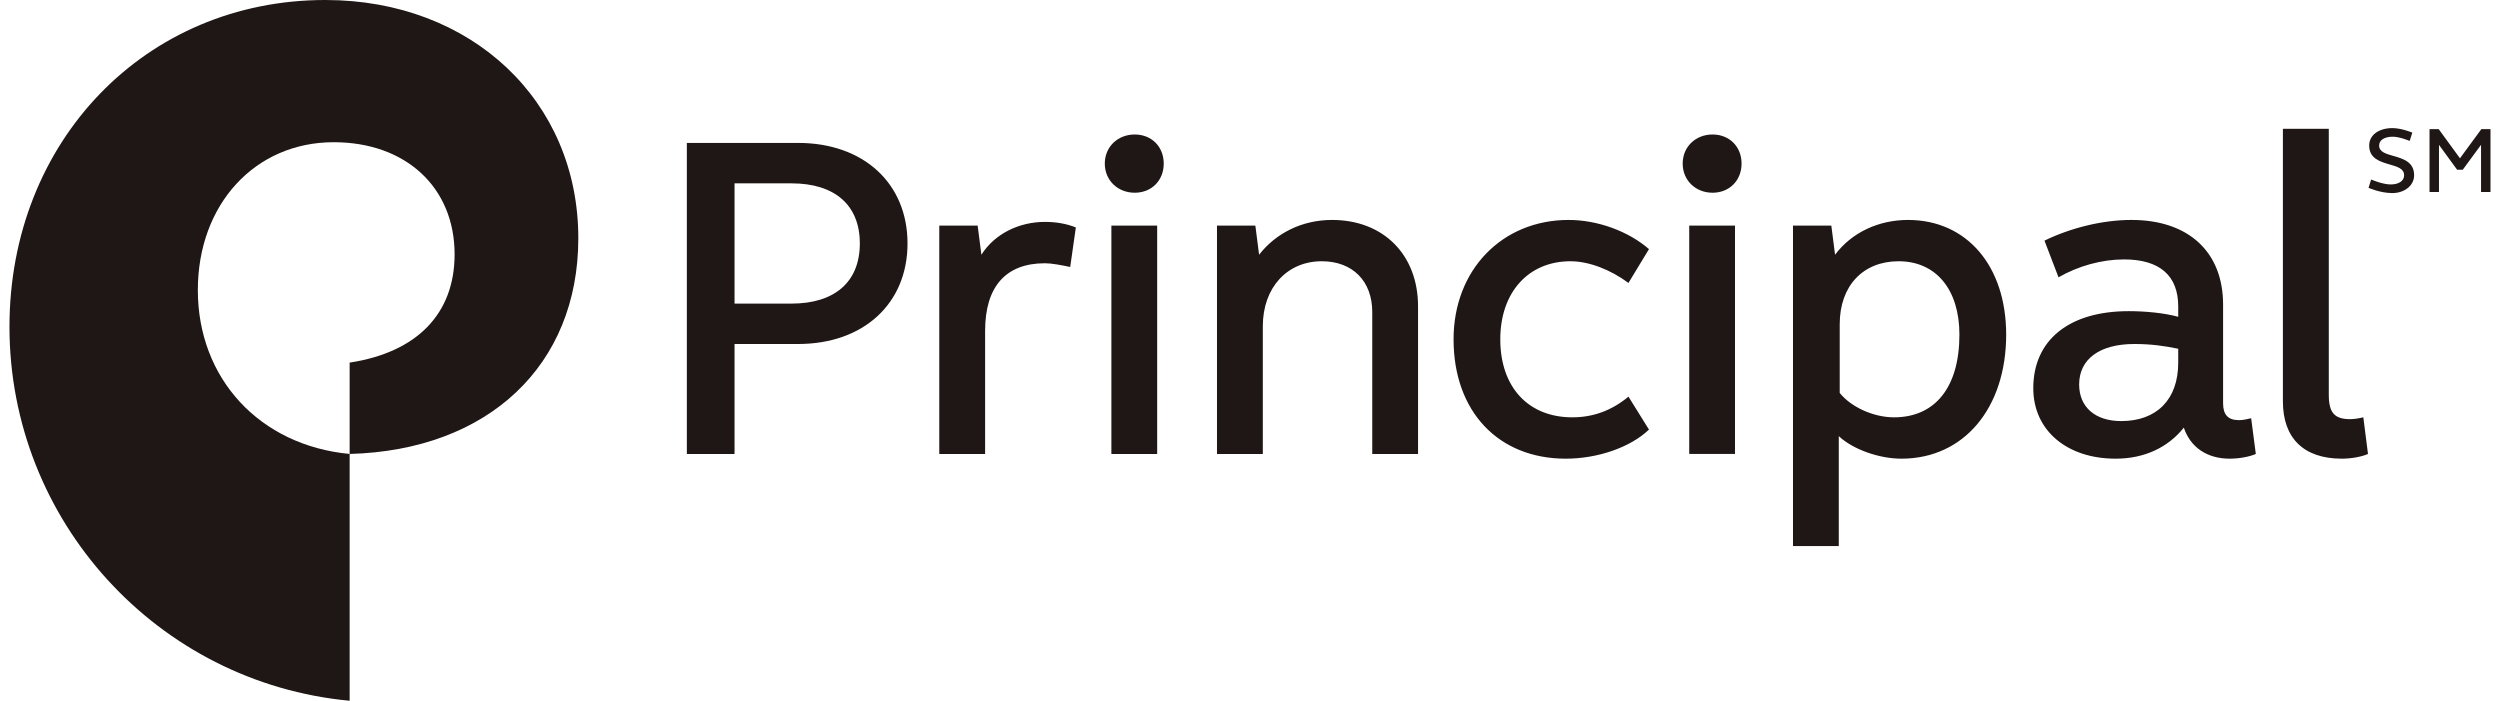 <svg width="132" height="37" viewBox="0 0 132 37" fill="none" xmlns="http://www.w3.org/2000/svg">
<path d="M131.014 6.819L129.886 8.358L128.764 6.819H128.279V10.138H128.778V7.648L129.736 8.962H130.034L130.999 7.646V10.138H131.498V6.819H131.014ZM127.466 9.256C127.466 9.806 126.937 10.212 126.272 10.194C125.647 10.182 125.059 9.917 125.059 9.917L125.196 9.477C125.196 9.477 125.797 9.744 126.245 9.739C126.666 9.733 126.937 9.548 126.937 9.256C126.937 8.902 126.585 8.803 126.169 8.682C125.667 8.536 125.093 8.368 125.093 7.685C125.093 7.141 125.576 6.782 126.272 6.764C126.772 6.75 127.371 7.002 127.371 7.002L127.232 7.441C127.232 7.441 126.685 7.208 126.3 7.218C125.885 7.232 125.618 7.4 125.618 7.685C125.618 8.017 125.967 8.121 126.374 8.234C126.886 8.381 127.466 8.549 127.466 9.256Z" fill="#1F1715"/>
<path d="M115.01 19.156C115.01 21.093 113.873 22.233 112 22.233C110.619 22.233 109.779 21.489 109.779 20.298C109.779 18.96 110.865 18.163 112.689 18.163C113.577 18.163 114.27 18.262 115.01 18.414V19.156ZM115.01 16.726C114.27 16.525 113.282 16.429 112.394 16.429C109.235 16.429 107.357 17.965 107.357 20.496C107.357 22.731 109.137 24.218 111.702 24.218C113.233 24.218 114.469 23.624 115.306 22.58C115.654 23.624 116.54 24.218 117.726 24.218C118.221 24.218 118.763 24.119 119.107 23.97L118.861 22.083C118.666 22.132 118.418 22.184 118.221 22.184C117.627 22.184 117.379 21.885 117.379 21.291V16.079C117.379 13.301 115.555 11.613 112.541 11.613C111.059 11.613 109.38 12.009 107.948 12.705L108.689 14.642C109.728 14.046 110.964 13.697 112.148 13.697C114.021 13.697 115.01 14.543 115.01 16.178V16.726ZM91.608 11.913H89.191V23.969H91.608V11.913ZM90.424 10.176C91.31 10.176 91.955 9.531 91.955 8.637C91.955 7.744 91.31 7.101 90.424 7.101C89.535 7.101 88.846 7.744 88.846 8.637C88.846 9.531 89.535 10.176 90.424 10.176ZM124.093 22.132C123.256 22.132 122.96 21.788 122.96 20.843V6.799H120.537V21.192C120.537 23.127 121.626 24.218 123.65 24.218C124.144 24.218 124.686 24.119 125.03 23.97L124.784 22.035C124.587 22.083 124.29 22.132 124.093 22.132ZM82.918 13.794C83.908 13.794 85.044 14.244 85.983 14.939L87.066 13.153C85.983 12.21 84.353 11.613 82.822 11.613C79.317 11.613 76.748 14.244 76.748 17.916C76.748 21.736 79.12 24.218 82.672 24.218C84.353 24.218 86.082 23.624 87.066 22.682L85.983 20.942C85.092 21.684 84.107 22.035 83.016 22.035C80.699 22.035 79.215 20.447 79.215 17.916C79.215 15.436 80.699 13.794 82.918 13.794ZM70.331 11.613C68.752 11.613 67.368 12.309 66.48 13.45L66.283 11.913H64.257V23.97H66.677V17.221C66.677 15.187 67.959 13.794 69.789 13.794C71.416 13.794 72.455 14.84 72.455 16.475V23.97H74.873V16.178C74.873 13.45 73.046 11.613 70.331 11.613ZM61.099 23.97V20.546V11.913H58.681V23.97H61.099ZM59.914 10.176C60.803 10.176 61.445 9.531 61.445 8.637C61.445 7.744 60.803 7.101 59.914 7.101C59.026 7.101 58.333 7.744 58.333 8.637C58.333 9.531 59.026 10.176 59.914 10.176ZM55.173 11.716C53.791 11.716 52.509 12.356 51.818 13.45L51.62 11.913H49.594V23.97H52.014V17.47C52.014 15.137 53.102 13.9 55.173 13.9C55.523 13.9 56.015 13.994 56.507 14.096L56.805 12.009C56.31 11.811 55.766 11.716 55.173 11.716ZM38.784 9.681H41.795C44.067 9.681 45.399 10.82 45.399 12.854C45.399 14.89 44.067 16.03 41.795 16.03H38.784V9.681ZM36.266 7.546V23.97H38.784V18.163H42.139C45.596 18.163 47.917 16.03 47.917 12.854C47.917 9.681 45.596 7.546 42.139 7.546H36.266ZM100.003 22.035C98.915 22.035 97.731 21.489 97.137 20.747V17.119C97.137 15.088 98.373 13.794 100.246 13.794C102.224 13.794 103.457 15.288 103.457 17.668C103.457 20.447 102.175 22.035 100.003 22.035ZM100.742 11.613C99.21 11.613 97.781 12.26 96.891 13.45L96.694 11.913H94.67V28.832H97.088V23.028C97.827 23.723 99.21 24.218 100.394 24.218C103.703 24.218 105.926 21.538 105.926 17.668C105.926 14.046 103.851 11.613 100.742 11.613Z" fill="#1F1715"/>
<path d="M0.5 17.255C0.5 27.499 8.318 36.05 18.461 37V23.969C13.71 23.52 10.446 19.992 10.446 15.318C10.446 10.79 13.464 7.509 17.619 7.509C21.428 7.509 24.003 9.897 24.003 13.428C24.003 16.56 22.024 18.602 18.461 19.146V23.969C25.783 23.771 30.535 19.296 30.535 12.579C30.535 5.32 24.894 0 17.176 0C7.676 0 0.5 7.457 0.5 17.255Z" fill="#1F1715"/>
</svg>
